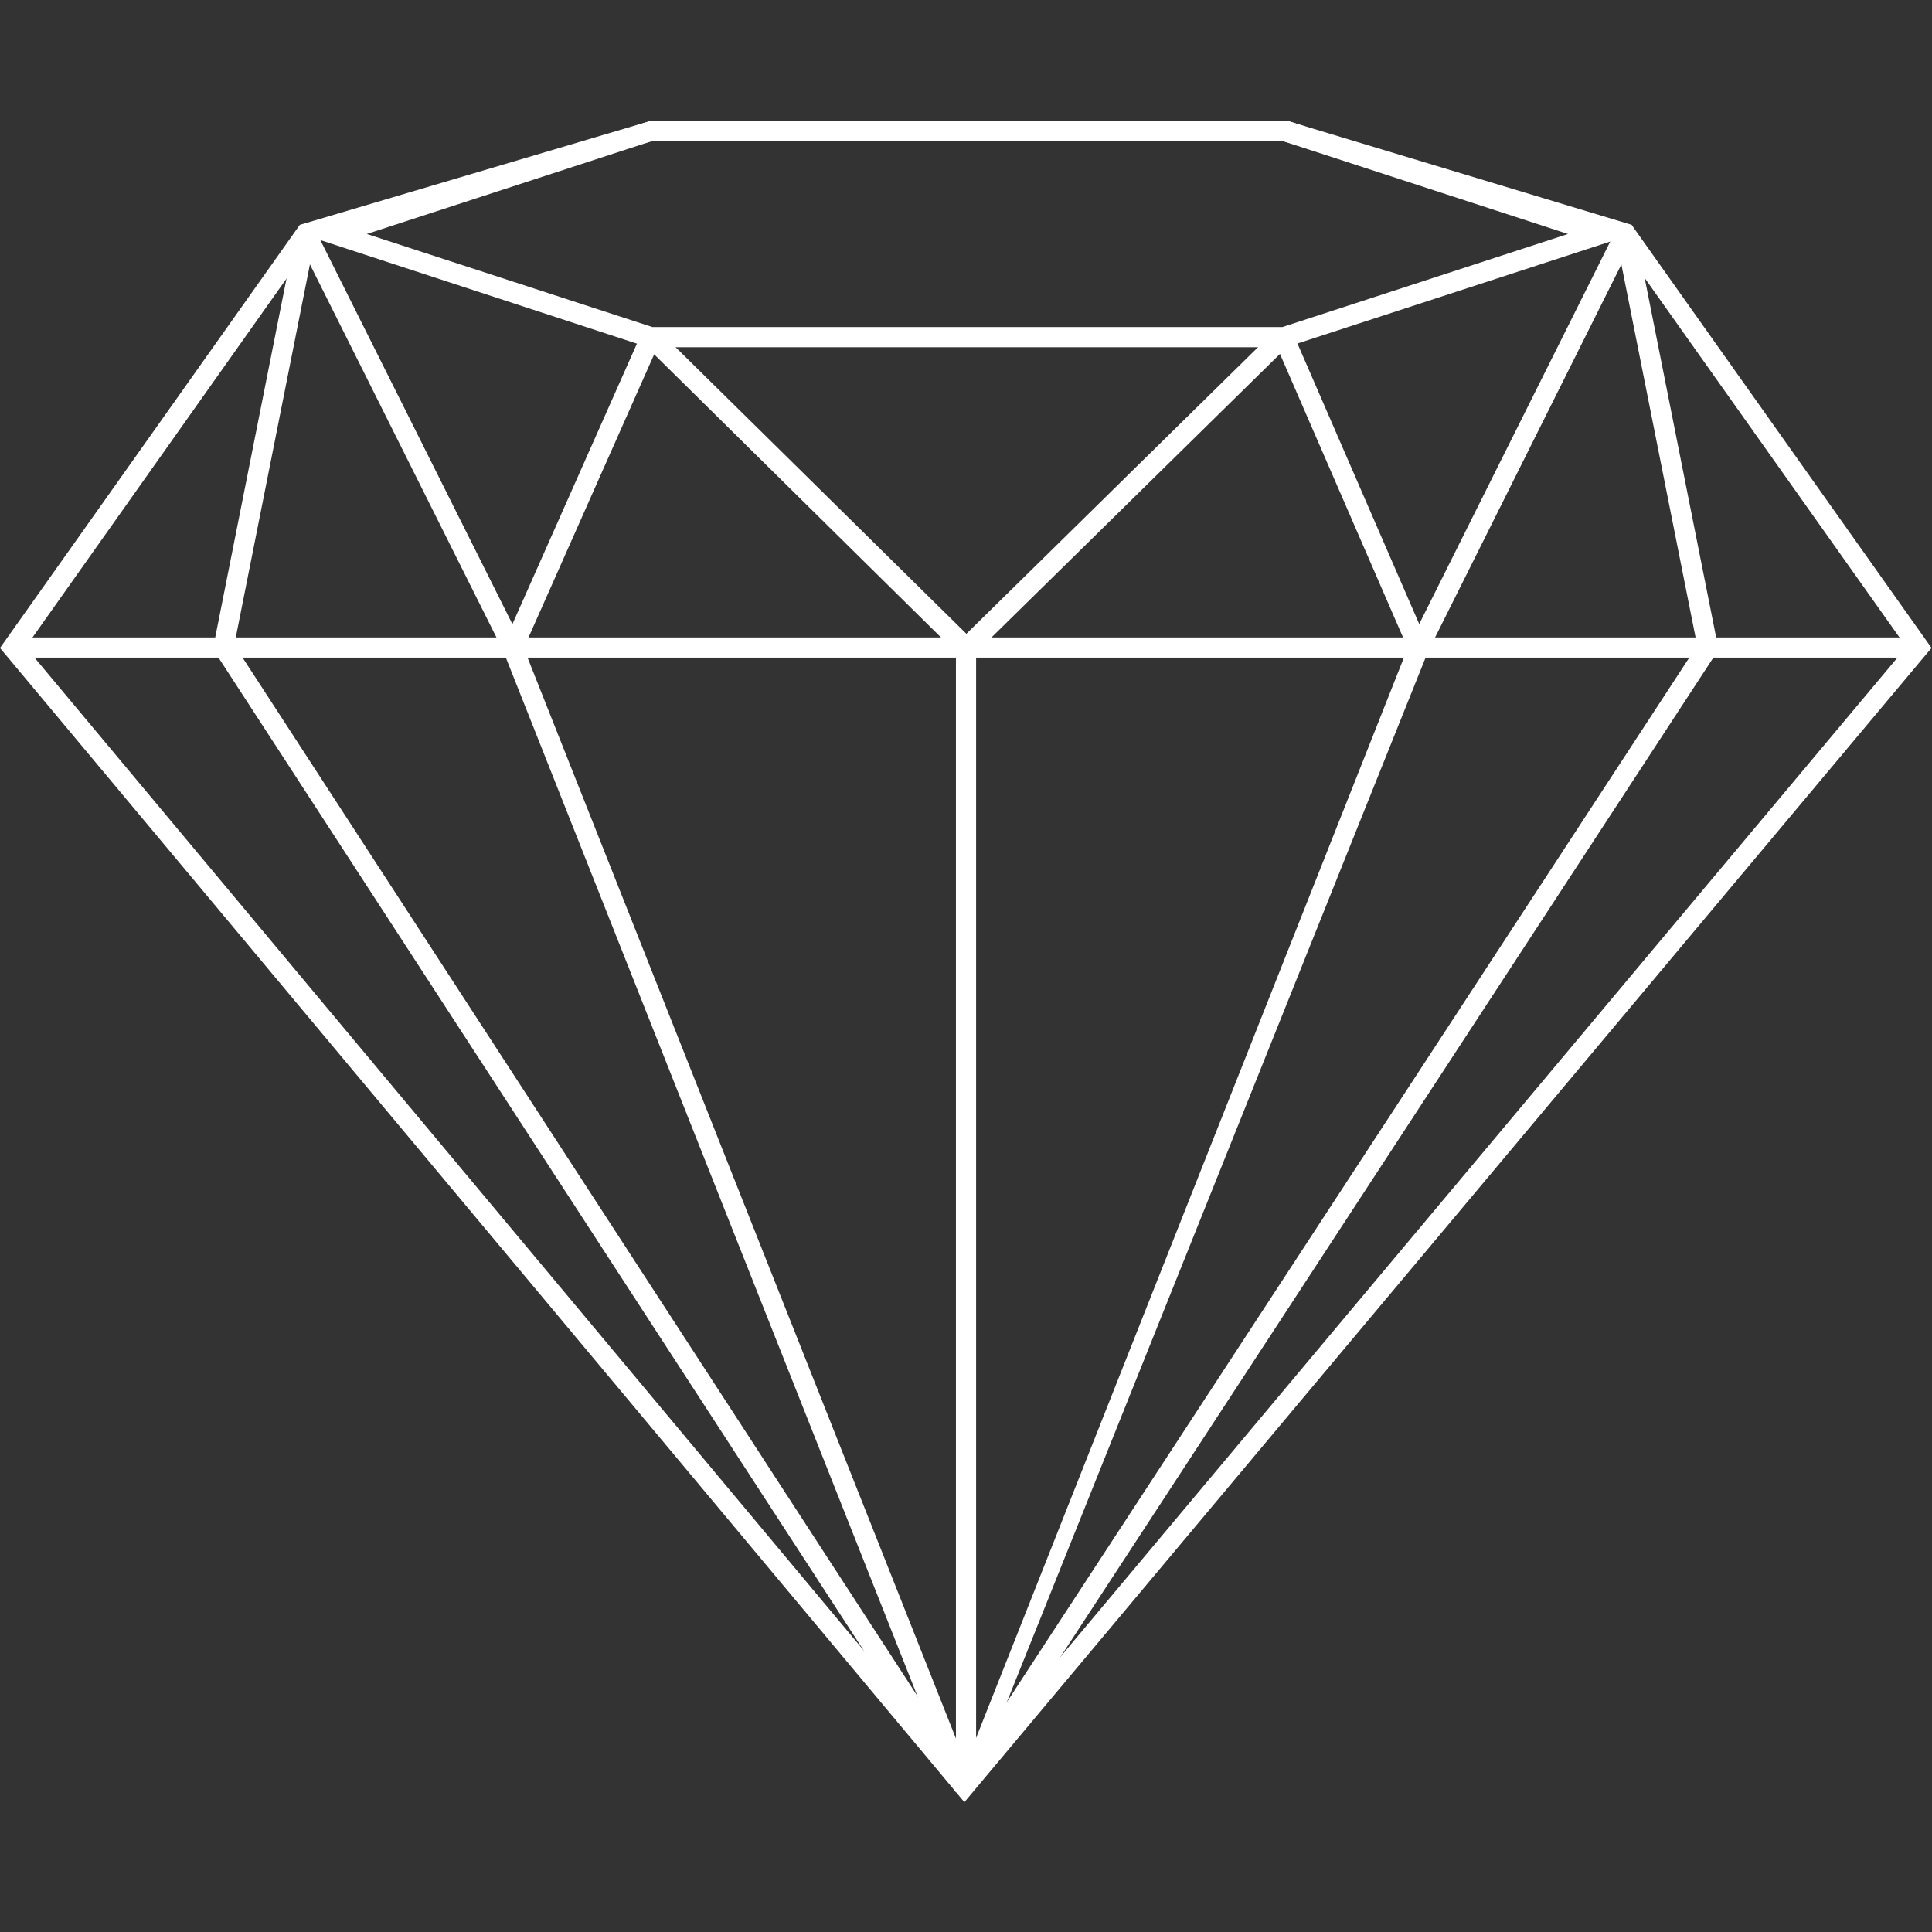 <svg width="48" height="48" viewBox="0 0 48 48" fill="none" xmlns="http://www.w3.org/2000/svg">
<rect x="0" y="0" width="48" height="48" fill="#333333" stroke="none"/>
<mask id="mask0_5535_65104" style="mask-type:alpha" maskUnits="userSpaceOnUse" x="0" y="0" width="48" height="48">
<rect width="48" height="48" fill="#D9D9D9"/>
</mask>
<g mask="url(#mask0_5535_65104)">
</g>
<g clip-path="url(#clip0_5535_65104)">
<path d="M23.966 44.781L0 16.099L7.449 5.586L7.529 5.563L16.175 3H31.973L40.539 5.586L40.585 5.654L47.989 16.099L47.863 16.247L23.954 44.781H23.966ZM0.638 16.076L23.966 44.006L47.362 16.076L40.232 6.019L31.86 3.501H16.209L7.757 6.019L0.638 16.076Z" fill="white"/>
<path d="M47.681 15.837H0.319V16.338H47.681V15.837Z" fill="white"/>
<path d="M12.972 15.998L12.506 16.182L23.724 44.487L24.19 44.303L12.972 15.998Z" fill="white"/>
<path d="M24.171 44.393L23.806 44.302L35.015 15.997L35.482 16.179L24.171 44.393Z" fill="white"/>
<path d="M31.939 8.627H16.095L7.495 5.813L16.175 3H31.985L40.585 5.813L31.951 8.627H31.939ZM16.209 8.126H31.86L38.956 5.813L31.86 3.501H16.209L9.113 5.813L16.209 8.126Z" fill="white"/>
<path d="M42.223 15.951L23.737 44.243L24.157 44.517L42.642 16.225L42.223 15.951Z" fill="white"/>
<path d="M23.749 44.53L5.354 16.224L5.775 15.951L24.171 44.257L23.749 44.53Z" fill="white"/>
<path d="M23.818 16.27L15.992 8.547L16.346 8.194L24.171 15.905L23.818 16.27Z" fill="white"/>
<path d="M31.718 8.172L23.837 15.916L24.188 16.274L32.069 8.53L31.718 8.172Z" fill="white"/>
<path d="M32.122 8.275L31.662 8.474L35.014 16.195L35.474 15.996L32.122 8.275Z" fill="white"/>
<path d="M40.157 5.7L35.021 15.982L35.47 16.206L40.605 5.924L40.157 5.7Z" fill="white"/>
<path d="M40.63 5.745L40.138 5.843L42.185 16.132L42.677 16.034L40.63 5.745Z" fill="white"/>
<path d="M12.974 16.19L12.518 15.985L15.947 8.262L16.402 8.467L12.974 16.19Z" fill="white"/>
<path d="M7.822 5.692L7.374 5.916L12.514 16.196L12.963 15.971L7.822 5.692Z" fill="white"/>
<path d="M7.351 5.751L5.309 16.029L5.8 16.127L7.843 5.848L7.351 5.751Z" fill="white"/>
<path d="M24.251 16.088H23.75V44.394H24.251V16.088Z" fill="white"/>
</g>
<defs>
<clipPath id="clip0_5535_65104">
<rect width="48" height="41.781" fill="white" transform="translate(0 3)"/>
</clipPath>
</defs>
</svg>
